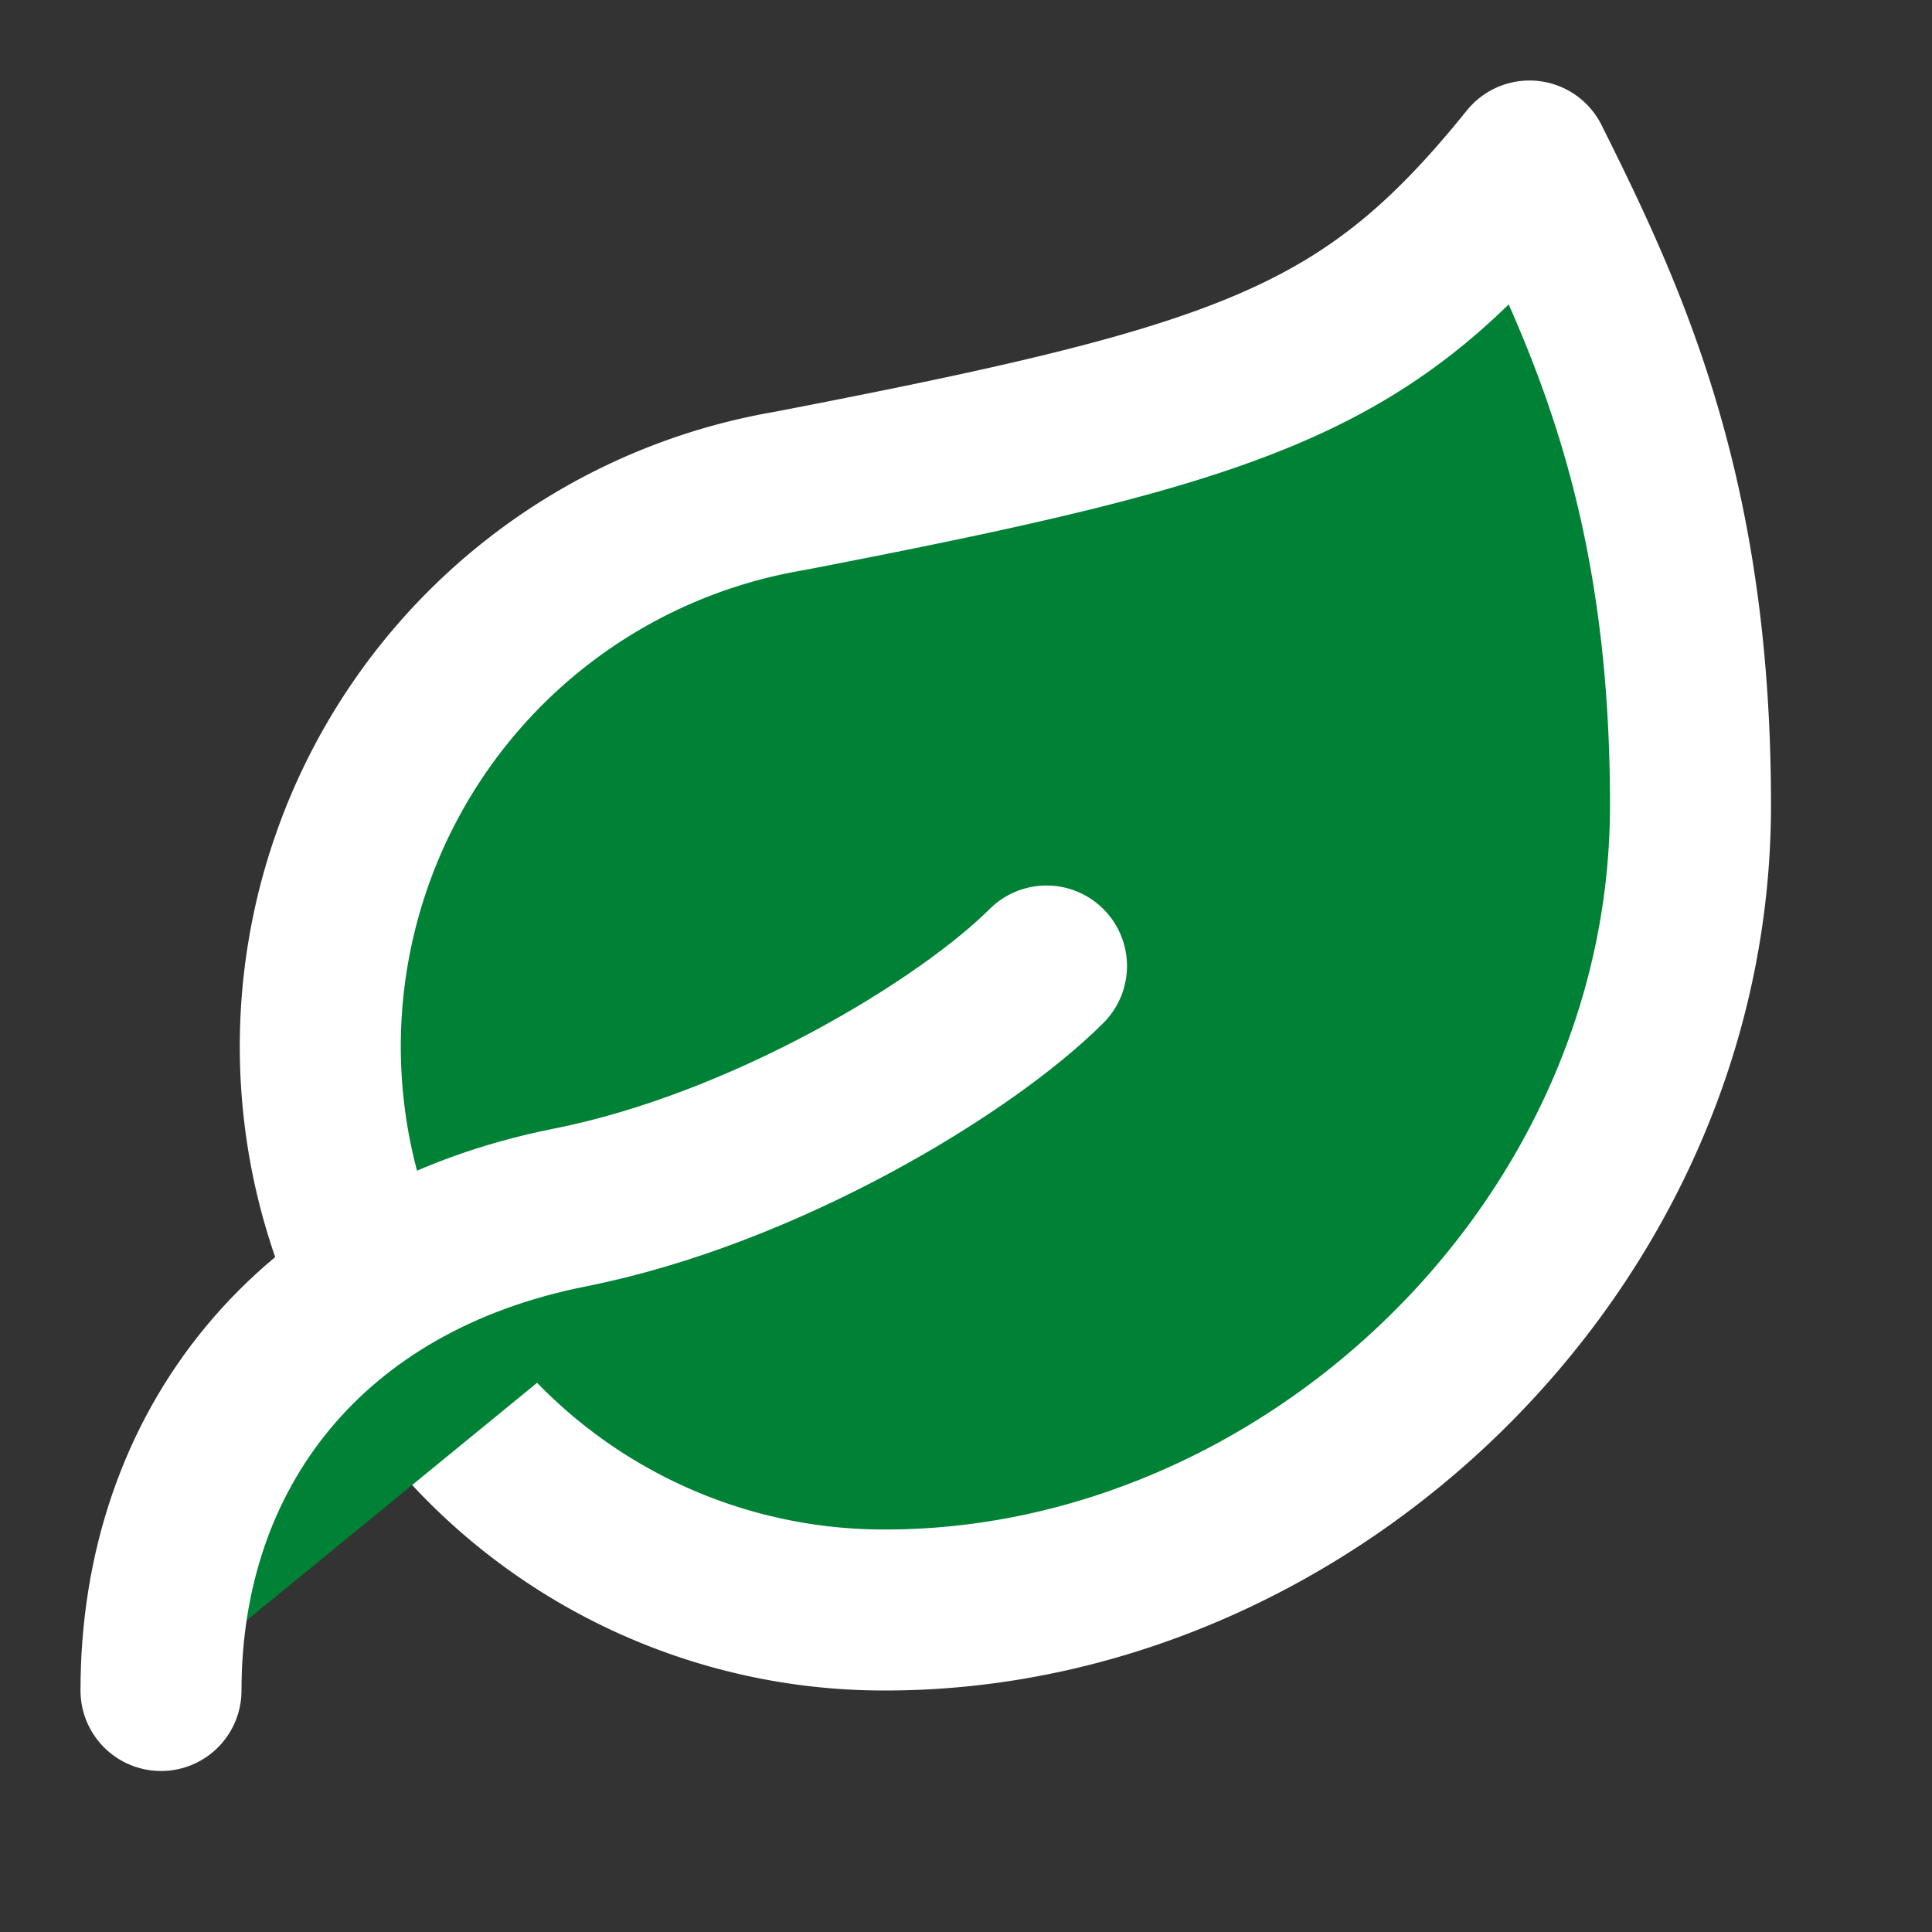 <svg xmlns="http://www.w3.org/2000/svg" width="24" height="24" viewBox="0 0 24 24" fill="#008236"
    stroke="#ffffff" stroke-width="2" stroke-linecap="round" stroke-linejoin="round"
    class="lucide lucide-leaf-icon lucide-leaf">
    <rect x="0" y="0" width="24" height="24" fill="#333333" stroke="none"/>
    <path d="M11 20A7 7 0 0 1 9.8 6.1C15.5 5 17 4.48 19 2c1 2 2 4.18 2 8 0 5.5-4.78 10-10 10Z" />
    <path d="M2 21c0-3 1.85-5.36 5.08-6C9.5 14.52 12 13 13 12" />
</svg>